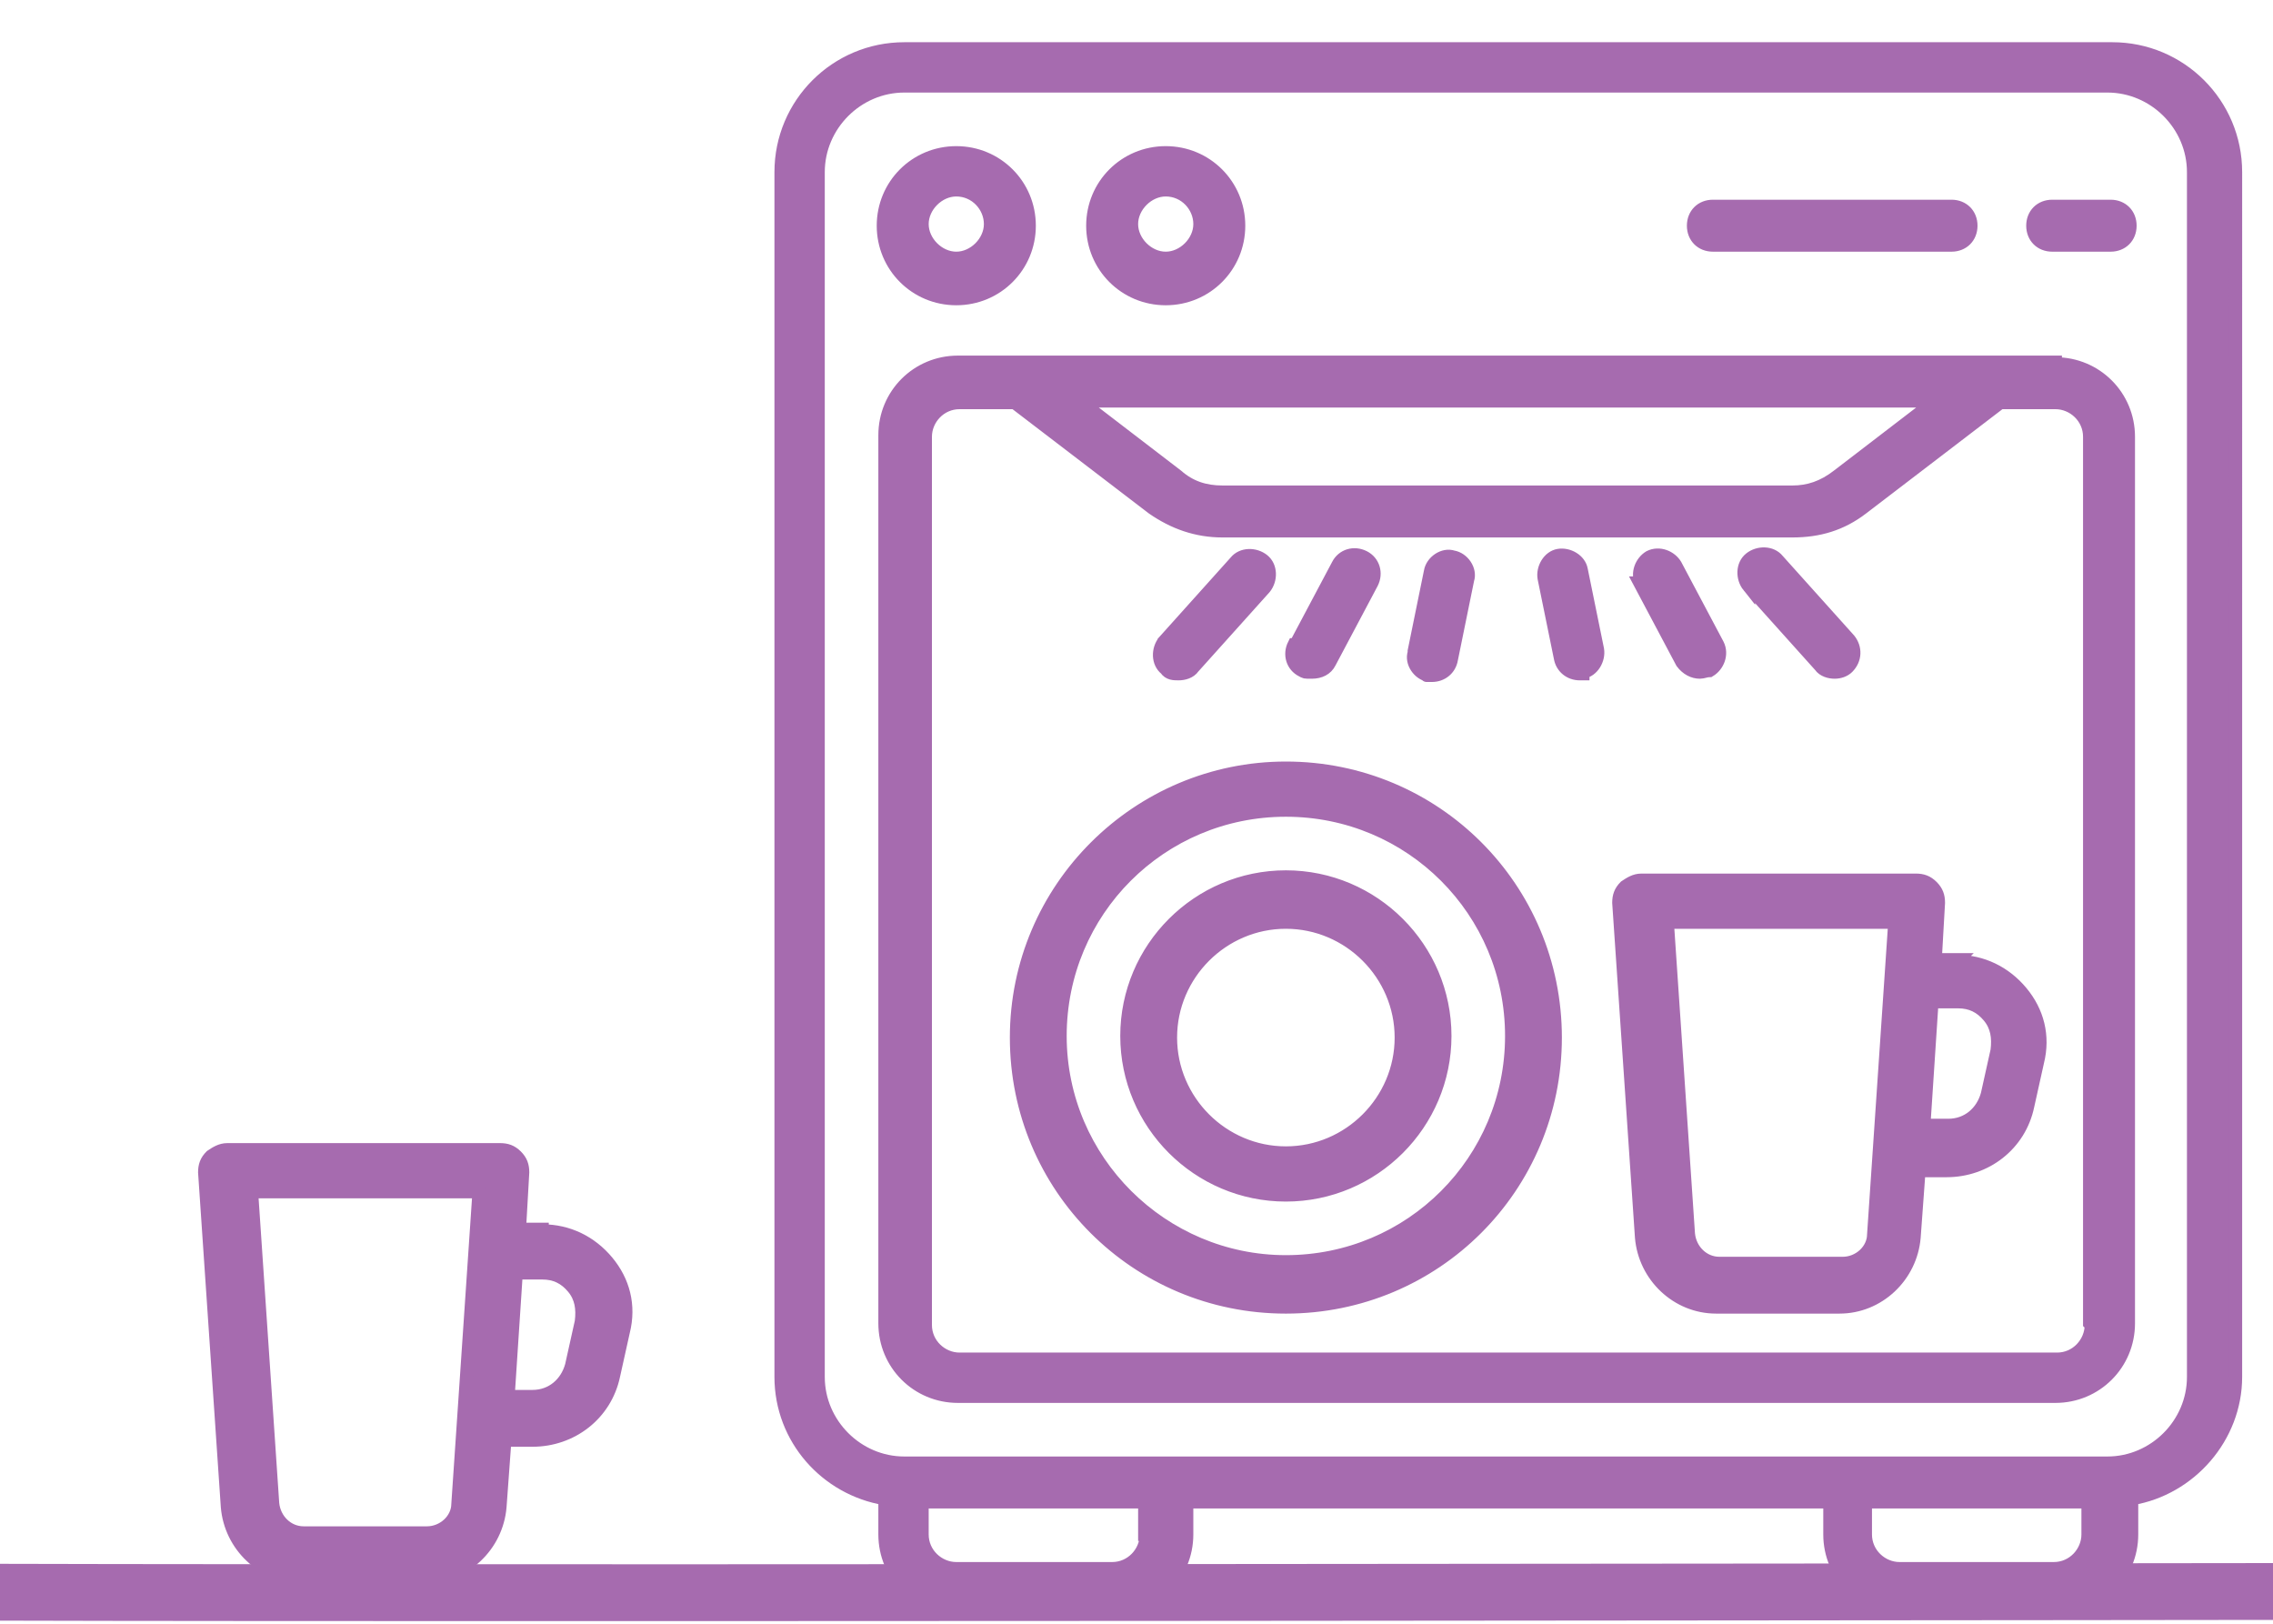<?xml version="1.0" encoding="UTF-8"?>
<svg id="Layer_1" xmlns="http://www.w3.org/2000/svg" version="1.1" viewBox="0 0 140 100">
  <!-- Generator: Adobe Illustrator 29.5.0, SVG Export Plug-In . SVG Version: 2.1.0 Build 137)  -->
  <defs>
    <style>
      .st0 {
        stroke-width: .8px;
      }

      .st0, .st1 {
        fill: #a66baf;
        fill-rule: evenodd;
        stroke-miterlimit: 10;
      }

      .st0, .st1, .st2 {
        stroke: #a66baf;
      }

      .st1 {
        stroke-width: .8px;
      }

      .st2 {
        fill: none;
        stroke-linecap: round;
        stroke-linejoin: round;
        stroke-width: 3.5px;
      }
    </style>
  </defs>
  <path class="st1" d="M87.1,40.1l1-4.9c.1-.6.8-1.1,1.4-.9.6.1,1.1.8.9,1.4l-1,4.9c-.1.6-.6,1-1.2,1s-.2,0-.2,0c-.6-.1-1.1-.8-.9-1.4h0ZM97.5,41.5c0,0-.2,0-.2,0-.6,0-1.1-.4-1.2-1l-1-4.9c-.1-.6.3-1.3.9-1.4.6-.1,1.3.3,1.4.9l1,4.9c.1.6-.3,1.3-.9,1.4h0ZM79.8,39.7l2.6-4.9c.3-.6,1-.8,1.6-.5.6.3.8,1,.5,1.6l-2.6,4.9c-.2.4-.6.6-1.1.6s-.4,0-.6-.1c-.6-.3-.8-1-.5-1.6h0ZM101.1,35.9c-.3-.6,0-1.3.5-1.6.6-.3,1.3,0,1.6.5l2.6,4.9c.3.6,0,1.3-.5,1.6-.2,0-.4.1-.6.1-.4,0-.8-.2-1.1-.6l-2.6-4.9h0ZM107.7,36.1c-.4-.5-.4-1.3.1-1.7.5-.4,1.3-.4,1.7.1l4.4,4.9c.4.5.4,1.2-.1,1.7-.2.2-.5.3-.8.3s-.7-.1-.9-.4l-4.4-4.9h0ZM71.7,39.5l4.4-4.9c.4-.5,1.2-.5,1.7-.1.5.4.5,1.2.1,1.7l-4.4,4.9c-.2.3-.6.4-.9.4s-.6,0-.8-.3c-.5-.4-.5-1.2-.1-1.7h0ZM104.3,13.9c0-.7.5-1.2,1.2-1.2h14.7c.7,0,1.2.5,1.2,1.2s-.5,1.2-1.2,1.2h-14.7c-.7,0-1.2-.5-1.2-1.2h0ZM131.2,13.9c0,.7-.5,1.2-1.2,1.2h-3.6c-.7,0-1.2-.5-1.2-1.2s.5-1.2,1.2-1.2h3.6c.7,0,1.2.5,1.2,1.2h0ZM71.8,11.7c1.2,0,2.1,1,2.1,2.1s-1,2.1-2.1,2.1-2.1-1-2.1-2.1,1-2.1,2.1-2.1h0ZM71.8,18.4c2.5,0,4.5-2,4.5-4.5s-2-4.5-4.5-4.5-4.5,2-4.5,4.5,2,4.5,4.5,4.5h0ZM58.9,11.7c1.2,0,2.1,1,2.1,2.1s-1,2.1-2.1,2.1-2.1-1-2.1-2.1,1-2.1,2.1-2.1h0ZM58.9,18.4c2.5,0,4.5-2,4.5-4.5s-2-4.5-4.5-4.5-4.5,2-4.5,4.5,2,4.5,4.5,4.5h0ZM128.7,81.5V26.9c0-1.2-1-2.1-2.1-2.1h-3.4l-8.5,6.5c-1.3,1-2.7,1.4-4.3,1.4h-35.1c-1.6,0-3-.5-4.3-1.4l-8.5-6.5h-3.4c-1.2,0-2.1,1-2.1,2.1v54.7c0,1.2,1,2.1,2.1,2.1h67.6c1.2,0,2.1-1,2.1-2.1h0ZM119.2,24.7l-6,4.6c-.9.7-1.8,1-2.8,1h-35.1c-1.1,0-2-.3-2.8-1l-6-4.6h52.8ZM126.6,22.3H59c-2.5,0-4.5,2-4.5,4.5v54.7c0,2.5,2,4.5,4.5,4.5h67.6c2.5,0,4.5-2,4.5-4.5V26.9c0-2.5-2-4.5-4.5-4.5h0ZM135.1,84.8V10.6c0-2.9-2.4-5.3-5.3-5.3H55.7c-2.9,0-5.3,2.4-5.3,5.3v74.2c0,2.9,2.4,5.3,5.3,5.3h74.1c2.9,0,5.3-2.4,5.3-5.3h0ZM126.6,96.6h-9.6c-1.1,0-2.1-.9-2.1-2.1v-2h13.7v2c0,1.1-.9,2.1-2.1,2.1h0ZM70.6,94.5c0,1.1-.9,2.1-2.1,2.1h-9.6c-1.1,0-2.1-.9-2.1-2.1v-2h13.7v2h0ZM129.8,3H55.7c-4.2,0-7.6,3.4-7.6,7.6v74.2c0,3.8,2.8,6.9,6.4,7.5v2.2c0,2.5,2,4.5,4.5,4.5h9.6c2.5,0,4.5-2,4.5-4.5v-2h39.6v2c0,2.5,2,4.5,4.5,4.5h9.6c2.5,0,4.5-2,4.5-4.5v-2.2c3.6-.6,6.4-3.8,6.4-7.5V10.6c0-4.2-3.4-7.6-7.6-7.6Z"/>
  <path class="st0" d="M35.8,81.4l-.6,2.7c-.3,1.1-1.2,1.9-2.4,1.9h-1.5l.5-7.6h1.6c.8,0,1.4.3,1.9.9.5.6.6,1.3.5,2.1h0ZM28.2,92.6c0,1-.9,1.8-1.9,1.8h-7.6c-1,0-1.8-.8-1.9-1.8l-1.3-19.2h14l-1.3,19.2h0ZM33.4,75.7h-1.4l.2-3.5c0-.4-.1-.7-.4-1-.3-.3-.6-.4-1-.4H14c-.4,0-.7.2-1,.4-.3.3-.4.6-.4,1l1.4,20.6c.2,2.4,2.2,4.3,4.6,4.3h7.6c2.4,0,4.4-1.9,4.6-4.3l.3-4.1h1.7c2.4,0,4.5-1.6,5-4l.6-2.7c.4-1.6,0-3.1-1-4.3-1-1.2-2.4-1.9-4-1.9h0Z"/>
  <path class="st0" d="M79.2,77.7c-7.6,0-13.9-6.2-13.9-13.9s6.2-13.9,13.9-13.9,13.9,6.2,13.9,13.9-6.2,13.9-13.9,13.9h0ZM79.2,47.3c-9.1,0-16.6,7.4-16.6,16.6s7.4,16.6,16.6,16.6,16.6-7.4,16.6-16.6-7.4-16.6-16.6-16.6h0ZM79.2,71c3.9,0,7.1-3.2,7.1-7.1s-3.2-7.1-7.1-7.1-7.1,3.2-7.1,7.1,3.2,7.1,7.1,7.1h0ZM79.2,54c-5.4,0-9.8,4.4-9.8,9.8s4.4,9.8,9.8,9.8,9.8-4.4,9.8-9.8-4.4-9.8-9.8-9.8h0ZM123,64.7l-.6,2.7c-.3,1.1-1.2,1.9-2.4,1.9h-1.5l.5-7.6h1.6c.8,0,1.4.3,1.9.9.5.6.6,1.3.5,2.1h0ZM115.4,76c0,1-.9,1.8-1.9,1.8h-7.6c-1,0-1.8-.8-1.9-1.8l-1.3-19.2h14l-1.3,19.2h0ZM120.6,59.1h-1.4l.2-3.5c0-.4-.1-.7-.4-1-.3-.3-.6-.4-1-.4h-16.9c-.4,0-.7.2-1,.4-.3.3-.4.6-.4,1l1.4,20.6c.2,2.4,2.2,4.3,4.6,4.3h7.6c2.4,0,4.4-1.9,4.6-4.3l.3-4.1h1.7c2.4,0,4.5-1.6,5-4l.6-2.7c.4-1.6,0-3.1-1-4.3-1-1.2-2.4-1.9-4-1.9h0Z"/>
  <path class="st2" d="M-8.8,98c2.3.2,161.2,0,161.2,0"/>
</svg>